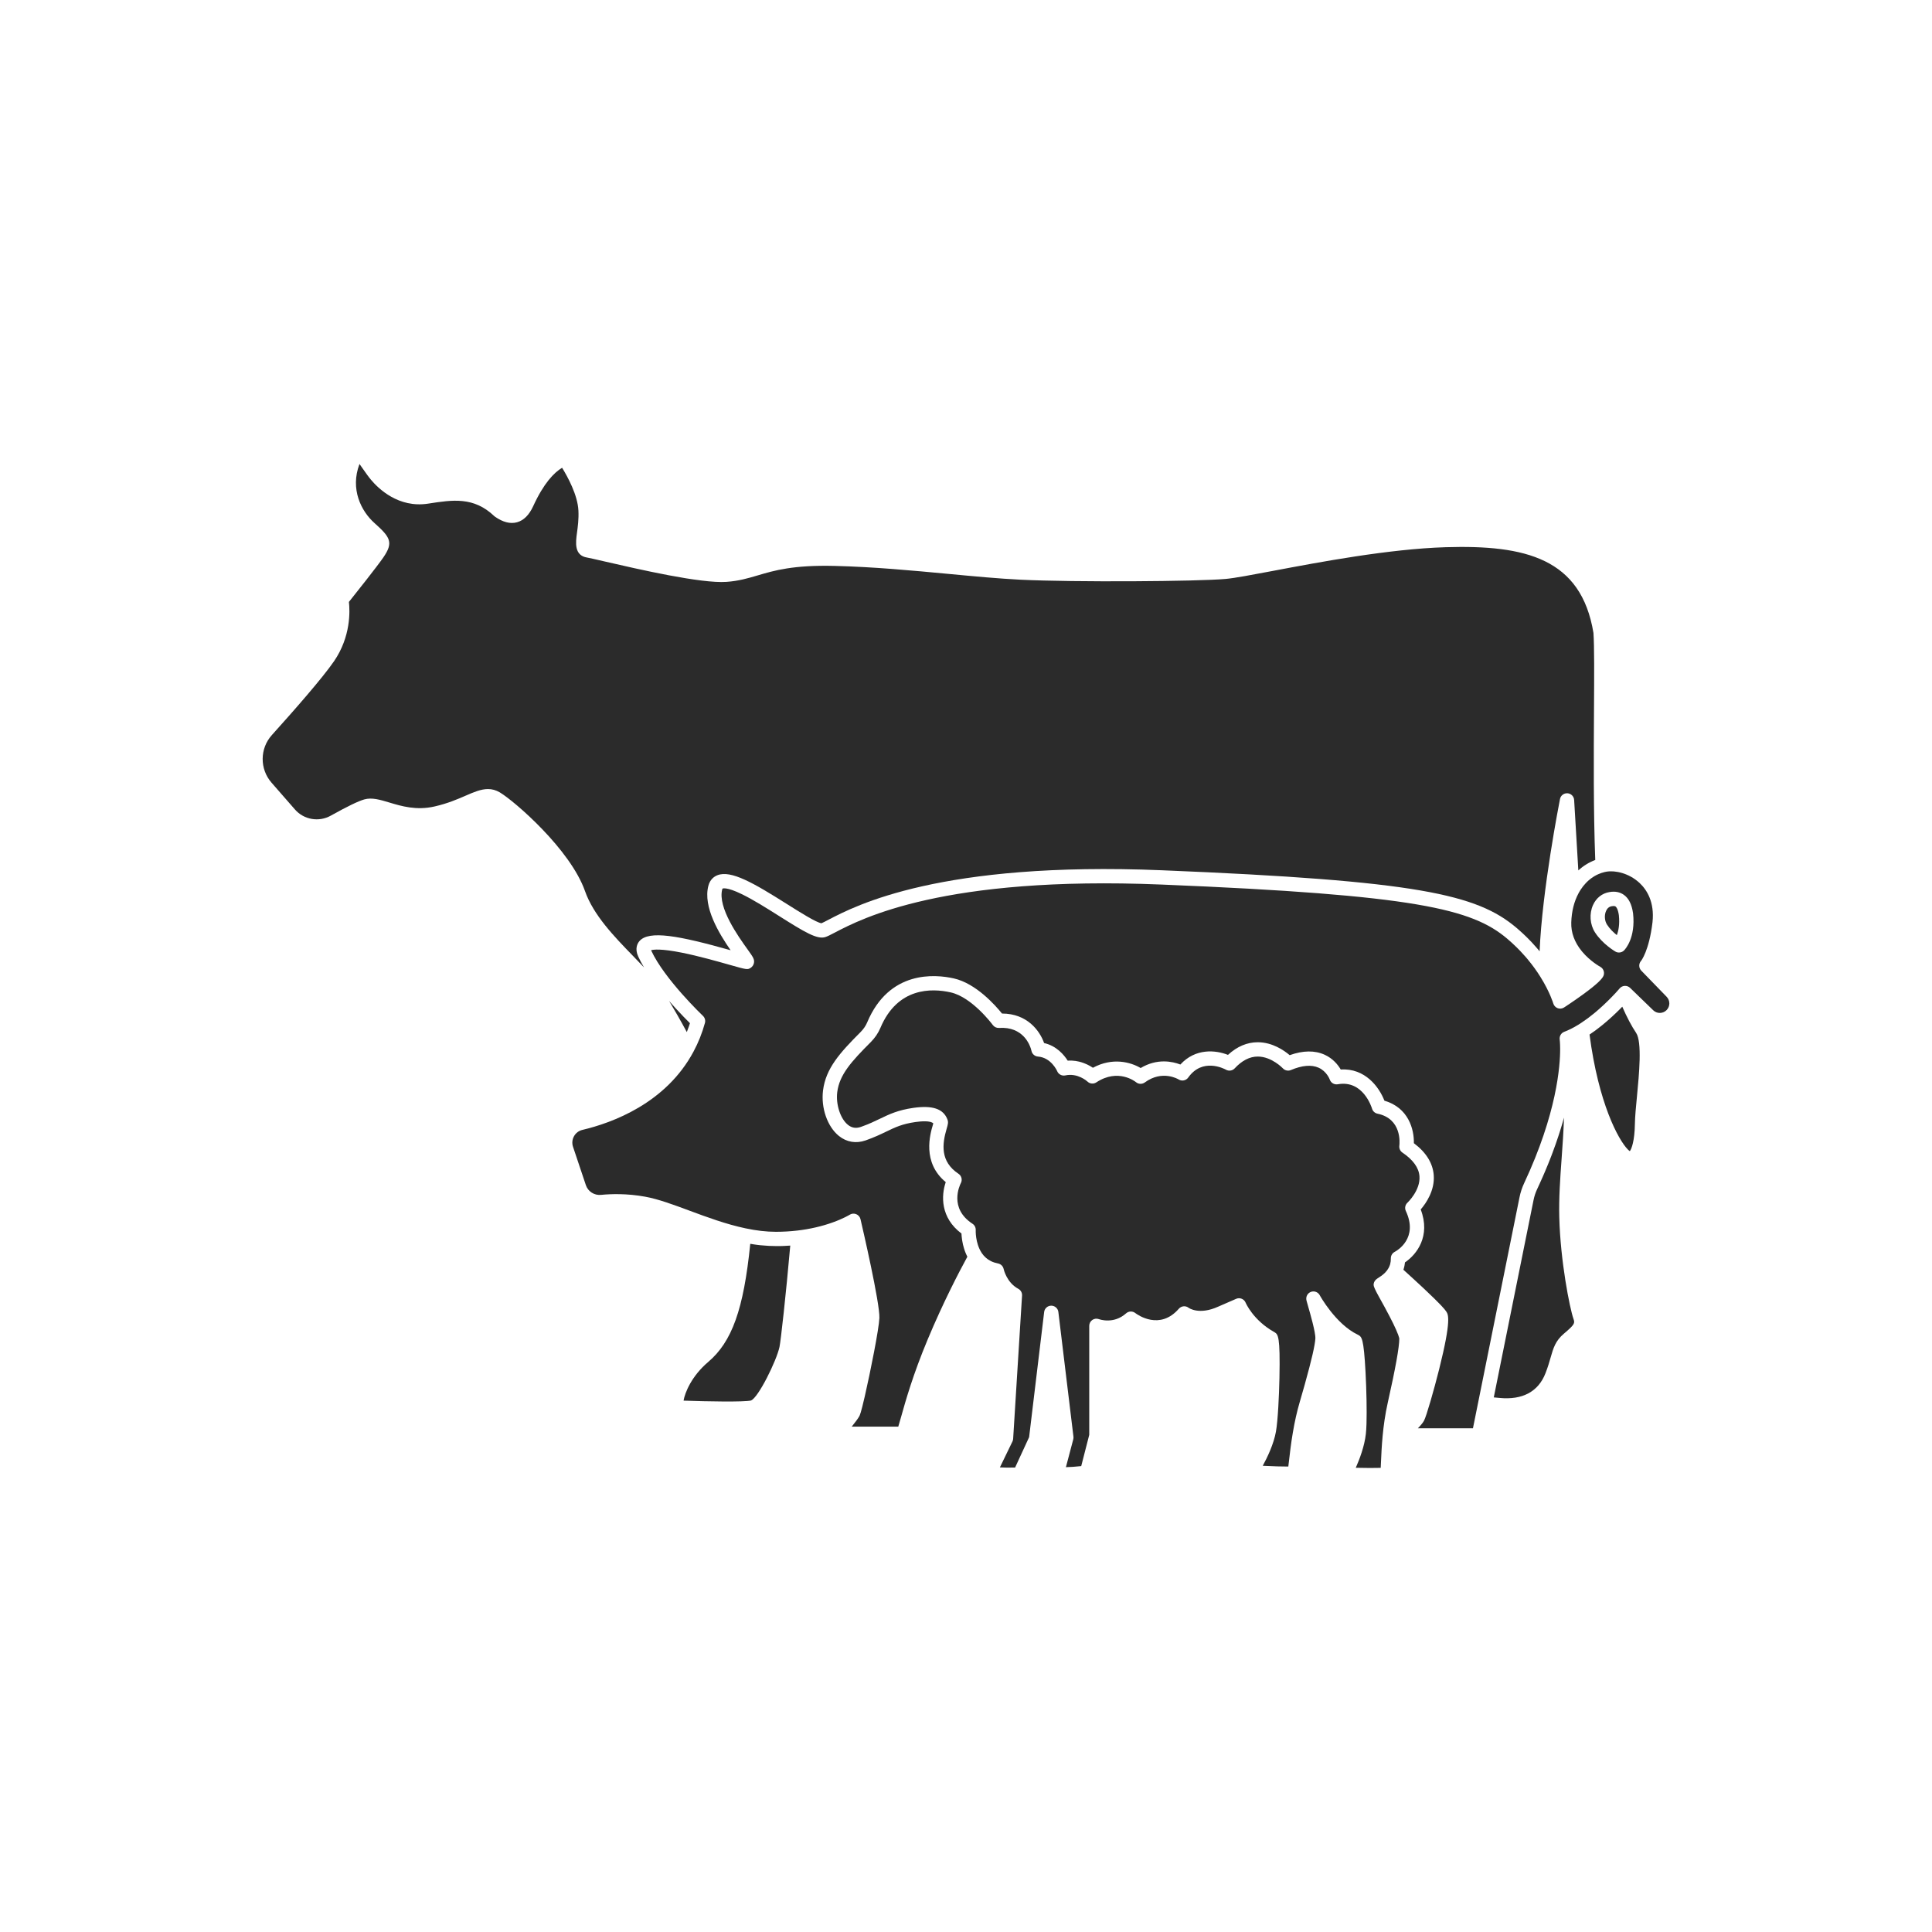 <?xml version="1.0" encoding="UTF-8"?>
<svg id="coor" xmlns="http://www.w3.org/2000/svg" viewBox="0 0 1080 1080">
  <defs>
    <style>
      .cls-1 {
        fill: #2b2b2b;
      }
    </style>
  </defs>
  <path class="cls-1" d="M871.65,680.61c-.28-10.97.48-21.49,1.28-32.63.54-7.49,1.09-15.13,1.35-23.21-.06.22-.12.44-.19.66-.13.5-.27,1-.42,1.5-.21.73-.42,1.47-.65,2.22-.3,1.02-.62,2.05-.95,3.1-.29.93-.6,1.87-.91,2.82-.98,2.99-2.07,6.08-3.27,9.28-.2.53-.41,1.07-.61,1.61-.21.54-.42,1.08-.63,1.63-.21.54-.43,1.09-.65,1.64-.22.55-.44,1.11-.67,1.67-.45,1.11-.92,2.24-1.4,3.37-.24.57-.48,1.14-.73,1.72-.24.57-.5,1.15-.75,1.73-.61,1.41-1.25,2.83-1.91,4.27-.42.94-.86,1.89-1.31,2.84-.88,1.89-1.55,3.91-1.97,6.02l-22.23,110.3c1.03.09,2.09.19,3.17.3,12.82,1.27,21.73-3.5,25.72-13.78,1.39-3.55,2.2-6.39,2.91-8.89,1.49-5.18,2.66-9.28,7.48-13.33,6.08-5.13,6.11-5.82,5.26-8.22-2.09-5.94-7.3-32.36-7.92-56.62Z"/>
  <path class="cls-1" d="M353.64,534.15c2.2,2.26,4.35,4.48,6.39,6.66-.07-.12-.15-.25-.22-.37-1.12-1.89-2.13-3.77-2.99-5.62-2.09-4.52-.52-7.4.6-8.71,5.31-6.23,22.05-3.07,51,5.08-6.48-9.35-15.49-24.15-12.45-35.97.93-3.63,3.25-5.24,5.03-5.95,7.65-3.04,20.39,4.41,38.94,16.12,6.96,4.39,16.43,10.37,19.26,10.71.76-.3,2.2-1.06,3.71-1.85,15.53-8.12,62.81-32.84,186.63-27.77,142.85,5.84,176.09,13.49,198.11,32.12.6.51,1.19,1.02,1.77,1.54.55.48,1.09.97,1.62,1.46.1.09.21.19.31.29.46.42.91.85,1.36,1.29.08.07.15.14.23.22.4.38.79.76,1.17,1.15.7.71,1.4,1.43,2.09,2.16.89.94,1.76,1.9,2.6,2.88.27.32.55.63.82.95.29.34.58.69.86,1.04.06.07.11.13.17.2,1.38-33.93,10.93-82.79,11.39-85.12.38-1.98,2.18-3.34,4.19-3.22,2.01.14,3.61,1.75,3.72,3.76,0,0,.95,16.23,2.34,39.36.34-.31.69-.61,1.04-.9.01-.03.03-.04.05-.04.32-.28.65-.54.99-.8.06-.05.13-.1.2-.15.34-.25.68-.5,1.03-.74.02-.01.03-.02.05-.04.34-.23.69-.45,1.05-.67.83-.53,1.7-1,2.59-1.43.39-.19.78-.37,1.17-.54.4-.17.81-.34,1.22-.49.03-.01.05-.02.07-.03-1.04-27.29-.85-58.58-.7-83.91.12-19.83.21-35.52-.3-42.98-6.84-41.69-37.99-49.32-82.67-47.95-31.62.98-70.47,8.32-96.18,13.18-12.07,2.28-21.61,4.09-26.76,4.56-15.71,1.42-84.68,1.9-114.82.42-12.15-.6-25.65-1.87-39.94-3.22-20.59-1.93-41.89-3.94-63.75-4.48-23.23-.57-33.77,2.55-43.07,5.3-5.48,1.62-10.65,3.14-17.48,3.62-14.23,1-49.26-7.07-68.07-11.41-4.8-1.11-8.59-1.98-9.75-2.17-7.45-1.17-6.45-8.52-5.72-13.89.46-3.36,1.03-7.55.8-12.33-.4-8.77-6.11-19.11-9.13-23.99-4.48,2.7-10.29,8.64-16.15,21.47-2.28,4.96-5.33,7.99-9.08,9.01-3.71,1.01-7.83-.03-12.24-3.1-.16-.11-.32-.24-.47-.38-11.45-10.9-23.19-9.08-36.79-6.97l-.14.02c-16.65,2.6-27.92-8.5-32-13.39-1.48-1.77-2.89-3.8-4.26-5.76-.62-.9-1.4-2.02-2.13-3-5.32,14.04.93,26.4,8.44,33.06,8.92,7.95,10.57,10.86,4.94,19.1-3.47,5.07-15.56,20.26-19.29,24.94.58,5.09,1.12,19.35-8.29,33.11-6.44,9.4-22.46,27.64-34.76,41.29-6.8,7.53-6.88,18.98-.21,26.63l13.11,15.01c4.97,5.7,13.37,7.15,19.98,3.45,9.26-5.17,15.42-8.15,18.83-9.11,4.21-1.17,8.72.18,13.94,1.75,6.73,2.03,15.11,4.55,25.32,2.2,7.34-1.68,12.89-4.09,17.35-6.03,4.43-1.93,8.48-3.69,12.48-3.69,2.21,0,4.41.54,6.66,1.89,8.31,4.98,39.39,31.9,47.56,55.13,4.75,13.5,16.38,25.48,26.63,36.04Z"/>
  <path class="cls-1" d="M385.68,571.97c-1.77-1.75-4.71-4.73-8.11-8.45-1.09-1.19-2.22-2.46-3.38-3.8-.05-.05-.09-.1-.14-.15,2.85,4.71,6.25,10.64,9.88,17.37.44-1.11.85-2.24,1.24-3.39.17-.52.34-1.05.51-1.58Z"/>
  <path class="cls-1" d="M906.86,562.74c-.16.17-.33.34-.5.51-.37.39-.77.79-1.18,1.2-.34.34-.69.68-1.04,1.02-.4.39-.81.79-1.24,1.2-3,2.86-6.64,6.06-10.62,9.02-.32.24-.64.47-.96.7-.9.66-1.82,1.3-2.76,1.92,5.02,38.47,16.09,58.77,21.34,64.19.54.55.93.84,1.18,1,1.01-1.24,2.69-5.9,2.83-15.1.06-4.14.6-9.71,1.17-15.6,1.17-12.1,2.94-30.37-.49-35.44-2.5-3.69-5.17-8.76-7.73-14.62Z"/>
  <path class="cls-1" d="M437.11,696.53c-.32,0-.63.02-.95.02-.61.02-1.22.02-1.83.02-2.98,0-6.01-.15-9.15-.47,0,0-.01.01-.02,0-.43-.05-.87-.1-1.31-.15-.27-.03-.54-.06-.81-.1-.5-.07-1-.14-1.51-.21-.59-.09-1.18-.18-1.78-.29-.11,0-.23-.03-.35-.05-3.7,36.64-10.22,54.75-23.52,66.05-9.25,7.86-12.99,17.08-13.77,21.61,13.69.49,33.45.83,37.63-.05,4.1-1.4,14.37-22.29,16-29.95.73-3.44,3.56-28.73,6.02-56.67-1.05.08-2.1.14-3.15.18-.5.03-1,.04-1.5.06Z"/>
  <path class="cls-1" d="M931.67,557.21l-14.19-14.62c-1.46-1.51-1.51-3.89-.11-5.46,0,0,1.12-1.38,2.48-4.78,1.35-3.39,2.95-8.78,3.91-16.81,1.23-11.42-3.27-18.25-7.25-21.97-5.95-5.54-13.77-7.14-18.53-6.29-.38.07-.74.14-1.08.22t-.02.01c-1.12.27-2.21.64-3.26,1.1-.7.29-1.38.63-2.05,1.02-.67.38-1.31.8-1.94,1.26-.32.22-.63.46-.93.71-.3.25-.6.5-.89.76s-.58.54-.86.82c-.21.21-.42.42-.61.64-1,1.06-1.91,2.23-2.73,3.5-.18.27-.35.55-.52.83-.19.32-.38.64-.56.97-.03.06-.06.12-.09.17-2.51,4.63-3.89,10.13-4.09,16.34-.19,5.69,1.8,11.11,5.9,16.12.05.05.09.11.14.17h0c4.58,5.49,10.09,8.48,10.15,8.51.99.53,1.72,1.46,1.99,2.55.28,1.09.09,2.24-.53,3.18-.92,1.4-3.08,3.93-11.17,9.79-.02.02-.06.04-.09.06-.03.03-.06.05-.09.07t-.02.02c-5.15,3.73-10.1,6.95-10.31,7.09-1.07.69-2.4.83-3.58.39-1.19-.45-2.1-1.43-2.45-2.65-.01-.05-1.86-6.29-7.11-14.72-.04-.06-.08-.12-.11-.18-.99-1.59-2.04-3.14-3.14-4.67-.58-.81-1.18-1.62-1.79-2.41-.75-.97-1.51-1.92-2.3-2.86-.38-.45-.76-.89-1.15-1.34-.92-1.07-1.87-2.11-2.85-3.13-.67-.7-1.34-1.38-2.03-2.06-1.7-1.68-3.48-3.3-5.32-4.86-19.57-16.54-50.75-24.4-193.27-30.23-121.69-4.99-167.54,18.99-182.6,26.87-2.39,1.25-3.96,2.07-5.28,2.49-4.57,1.44-11.56-2.77-25.67-11.68-7.14-4.51-14.54-9.17-20.92-12.28-8.77-4.28-10.82-3.16-10.85-3.14,0,0-.09.12-.19.48-2.59,10.11,9.1,26.43,14.1,33.39,3.17,4.43,4.03,5.62,3.65,7.7-.19,1.06-.86,2.08-1.76,2.68-1.81,1.2-2.18,1.1-11.78-1.62-6.91-1.96-17.34-4.91-26.61-6.78-11.73-2.36-15.99-1.8-17.35-1.4.03.08.07.18.12.28,7.38,15.92,28.66,36.22,28.87,36.42,1.07,1.02,1.5,2.54,1.11,3.97-1.56,5.64-3.7,11.02-6.38,16-15.48,28.98-45.57,39.86-62.12,43.77-2.01.47-3.68,1.73-4.69,3.54-1.02,1.83-1.21,3.93-.55,5.91l7.18,21.42c1.2,3.58,4.7,5.83,8.5,5.45,5.61-.55,14.44-.83,24.6,1.01,7.33,1.32,15.85,4.48,24.87,7.83,9.56,3.55,20.4,7.57,31.2,9.85,6.17,1.31,11.76,1.95,17.07,1.95,4.02,0,8.04-.23,11.95-.69,7-.82,13.64-2.34,19.74-4.53,6.15-2.2,9.52-4.3,9.56-4.32,1.09-.69,2.45-.8,3.65-.31,1.19.49,2.08,1.53,2.38,2.78,1.11,4.78,10.88,46.93,10.56,55.23-.24,6.11-5,30.05-8.17,43.85-2.18,9.5-2.77,10.58-3.09,11.15-.72,1.31-2.41,3.54-4.2,5.76h26.02c.44-1.38,1.02-3.44,1.58-5.46,2.47-8.8,6.6-23.55,14.94-43.47,8.5-20.28,17.12-36.92,22.1-46.05-.16-.31-.32-.63-.46-.95-.15-.3-.28-.6-.4-.9-.13-.31-.26-.61-.37-.92-.12-.31-.23-.62-.33-.92-.1-.29-.2-.58-.28-.86-.48-1.53-.8-3-1.02-4.35-.05-.27-.09-.53-.12-.78-.18-1.27-.28-2.4-.32-3.31-11.78-8.82-11.37-21.17-8.78-28.71-13.38-11.07-8.74-26.8-7.15-32.18.06-.21.12-.44.19-.66-1.65-1.64-6.86-1.2-10.03-.75-7.4,1.06-11.32,2.95-16.28,5.35-3.14,1.51-6.69,3.22-11.57,4.93-5.3,1.85-10.59.96-14.89-2.51-6.44-5.19-10.09-15.66-8.87-25.45,1.55-12.33,9.34-20.95,21.05-32.69,1.59-1.61,2.82-3.4,3.63-5.34,12.3-29.26,37.97-26.94,48.43-24.58,12.39,2.78,23.24,15.05,26.93,19.63,14.06.02,21.07,9.54,23.54,16.5,6.95,1.58,11.15,6.62,13.19,9.84,1.56-.11,3.04-.03,4.43.17.64.1,1.26.22,1.86.36h.01c.46.11.9.23,1.32.36.43.13.84.27,1.24.42h.01c.53.19,1.04.4,1.53.63.25.1.49.22.72.33.47.23.9.46,1.31.69.41.23.8.46,1.15.69.18.11.35.22.51.33,10.92-5.93,21.06-3.19,26.69.14,9.24-5.52,17.75-3.68,22.21-1.96,8.46-9.24,19.74-8.1,26.6-5.39,5.1-4.69,10.69-7.06,16.65-7.06h.06c8.12.02,14.63,4.54,17.79,7.22,7.46-2.66,14.02-2.75,19.55-.24,4.7,2.14,7.49,5.7,8.99,8.26,13.64-.87,21.46,9.82,24.42,17.42,13.43,3.92,16.64,16,16.46,23.76,6.88,5.17,10.61,11.19,11.11,17.9.64,8.6-4.36,15.76-7.28,19.15,5.68,14.94-2.24,25.16-8.79,29.58-.07.64-.16,1.26-.29,1.88-.06.31-.13.62-.21.92-.06.23-.12.46-.19.69-.04.15-.08.29-.13.43-.03.07-.05.14-.07.21,3.44,3.12,7.51,6.83,11.41,10.48.06.06.11.12.17.17,9.31,8.75,11.5,11.38,12.37,12.69,1.11,1.67,2.99,4.48-3.92,32.1-2.9,11.6-7.16,26.44-8.51,28.94-.69,1.25-1.96,2.75-3.42,4.24h30.78l2.92-14.48,23.11-114.67c.55-2.73,1.41-5.36,2.57-7.83,18.31-39.07,20.18-65.61,20.14-75.2v-.02c-.02-3.38-.25-5.13-.25-5.15-.25-1.85.81-3.64,2.55-4.29,2.44-.92,5.05-2.22,7.76-3.89.55-.34,1.09-.68,1.63-1.04,1.16-.76,2.31-1.56,3.42-2.38.24-.17.47-.35.71-.53,1.06-.79,2.09-1.6,3.08-2.42.31-.25.61-.5.91-.75.6-.51,1.18-1.01,1.75-1.51,3.7-3.24,6.8-6.38,8.88-8.61.26-.28.5-.54.74-.79.75-.82,1.32-1.47,1.69-1.89.04-.05.09-.11.14-.16.02-.03.04-.06.07-.09l.16-.18c.71-.85,1.76-1.38,2.87-1.43,1.1-.06,2.19.34,2.99,1.11l12.92,12.51c1.03,1,2.39,1.54,3.82,1.5,1.43-.04,2.76-.63,3.74-1.66.94-1,1.46-2.3,1.46-3.66s-.53-2.71-1.5-3.7ZM907.85,531.3c-.77.77-1.8,1.17-2.83,1.17-.69,0-1.38-.17-2.01-.54-.29-.17-7.24-4.25-11.4-10.72-2.85-4.43-3.28-10.42-1.11-15.27,1.78-3.97,5.12-6.61,9.18-7.26,3.12-.56,5.87-.04,8.11,1.57,2.71,1.95,4.38,5.3,5.09,10.22.01.05.01.09.02.14,1.49,13.71-4.38,20.02-5.05,20.69Z"/>
  <path class="cls-1" d="M903.12,506.74c-.26-.18-.63-.27-1.1-.27-.29,0-.62.03-.99.1-1.49.24-2.55,1.12-3.22,2.63-1.07,2.38-.85,5.54.53,7.68,1.54,2.4,3.69,4.43,5.47,5.85.9-2.27,1.71-5.91,1.14-11.18-.53-3.62-1.54-4.6-1.83-4.81Z"/>
  <path class="cls-1" d="M770.64,714.24c.92-.59,2.29-1.46,3.58-2.76.05-.06.1-.12.16-.17.73-.75,1.33-1.55,1.79-2.4.34-.6.61-1.21.81-1.84.05-.15.1-.31.14-.46.27-.99.39-2.05.37-3.18-.03-1.52.81-2.93,2.16-3.63,1.37-.73,13.34-7.65,6.22-22.85-.74-1.58-.37-3.46.91-4.64.07-.06,7.32-6.91,6.71-14.82-.37-4.73-3.57-9.16-9.52-13.18-1.26-.85-1.92-2.34-1.73-3.84.19-1.52,1.45-15.09-12.23-17.92-1.45-.3-2.62-1.38-3.03-2.81-.2-.65-4.97-16.17-19.14-13.63-1.97.35-3.88-.79-4.51-2.68,0-.01-1.64-4.55-6.25-6.59-3.99-1.77-9.19-1.32-15.48,1.33-1.55.65-3.35.26-4.49-.98-.05-.05-6.24-6.57-14.01-6.57h-.02c-4.48,0-8.81,2.22-12.87,6.59-1.26,1.35-3.27,1.66-4.88.77-1.31-.72-13.18-6.75-21.09,4.36-1.23,1.73-3.6,2.2-5.39,1.07-.35-.21-9.18-5.45-18.89,1.68-1.49,1.08-3.52,1.02-4.93-.15-.38-.32-10.01-7.91-22.16.11-1.55,1.03-3.61.85-4.96-.44-.2-.19-5.44-4.95-12.39-3.45-1.88.41-3.79-.58-4.54-2.35-.12-.29-3.39-7.62-10.77-8.19-1.78-.14-3.25-1.43-3.61-3.18-.09-.42-.44-1.84-1.28-3.58-.33-.7-.75-1.45-1.26-2.22-.13-.19-.26-.38-.4-.57-.21-.29-.43-.58-.67-.86-.24-.28-.5-.56-.76-.84-2.72-2.82-7.03-5.19-13.76-4.75-1.37.09-2.68-.52-3.49-1.63-.11-.15-11.51-15.55-23.55-18.24-10.56-2.38-29.7-2.96-39.29,19.87-1.22,2.89-3.02,5.54-5.34,7.88-10.87,10.9-17.55,18.22-18.78,28.04-.85,6.84,1.76,14.85,5.95,18.23,2.16,1.75,4.52,2.13,7.23,1.19,4.45-1.56,7.64-3.1,10.73-4.59,5.14-2.48,10-4.82,18.63-6.06,10.67-1.52,16.71.5,19,6.34l.05.13c.64,1.57.24,2.91-.41,5.12-2.54,8.62-3.75,18.37,6.6,25.25,1.71,1.14,2.28,3.38,1.33,5.19-.72,1.4-6.72,14.13,6.49,22.74,1.2.78,1.89,2.14,1.81,3.57,0,.06-.3,7.17,3.27,12.62.03.06.07.11.1.17.02.03.04.06.05.08,1.31,1.92,2.99,3.41,5,4.41.07.04.14.07.21.11,1.15.55,2.44.97,3.83,1.24,1.6.31,2.85,1.56,3.17,3.16.01.05,1.61,7.48,8.17,11.01,1.38.74,2.2,2.21,2.1,3.77l-4.98,80.14c-.04.51-.17,1.01-.4,1.47-2.14,4.36-5.1,10.45-7.01,14.45,2.33.14,5.48.16,8.51.08l7.83-16.98,8.41-69.97c.24-2.01,1.94-3.53,3.97-3.53,1.01,0,1.94.38,2.65,1.01.71.62,1.2,1.5,1.32,2.51l3.76,31.1s.01.07.01.1l4.66,38.5c.06.5.03,1-.1,1.49-.33,1.29-2.62,10.09-4.11,15.57,2.3-.04,5.48-.27,8.56-.6l4.48-17.47v-60.94c0-1.32.65-2.55,1.74-3.3,1.09-.74,2.47-.9,3.7-.43.31.11,8.25,2.95,15.16-3.25,1.44-1.28,3.59-1.36,5.12-.18,1.36,1.03,13.72,9.84,24.37-2.4,1.41-1.61,3.83-1.83,5.5-.5.18.12,5.88,4.15,16.49-.66l10.04-4.37c.99-.44,2.12-.45,3.11-.04,1,.41,1.79,1.2,2.2,2.21.03.08,4.17,9.79,15.96,16.38l.21.12c1.93,1.24,3.21,2.06,2.72,25.6-.21,9.93-.85,23.74-1.96,29.99-1.22,6.82-4.68,14.14-7.37,19.07,5.74.28,11.26.45,14.29.42.14-1.07.29-2.37.43-3.59.44-3.9,1.06-9.25,2.08-15.27,1.07-6.34,2.34-11.98,3.88-17.23,1.01-3.5,1.95-6.76,2.81-9.79.02-.09.05-.18.07-.27.01-.05.03-.1.04-.15,3.66-13.12,5.57-21.37,5.81-25.23.21-3.3-2.91-14.08-4.08-18.14-.89-3.07-1-3.47-1-4.22,0-1.83,1.24-3.43,3.02-3.88,1.77-.44,3.63.37,4.5,1.98.08.16,8.9,16.18,21.27,22.08.07.04.14.07.21.11,2.01,1.11,3.11,1.72,4.14,21,.54,10.18.75,21.4.53,28.6-.08,2.46-.2,4.37-.37,5.84-.77,6.83-3.49,14.02-5.63,18.85,5.55.13,10.92.16,13.94.04.05-1.01.11-2.23.16-3.37.32-7.5.87-20.06,3.76-32.94,4.35-19.4,6.47-31.15,6.47-35.93,0,0,0-.14-.09-.47-.09-.32-.23-.84-.51-1.6-.02-.05-.04-.1-.06-.16-1.17-3.17-3.61-8.18-7.27-14.91-.03-.06-.06-.12-.09-.18-1.27-2.35-2.49-4.54-3.48-6.31q-2.86-5.15-2.86-6.35c0-2.31,1.68-3.37,2.79-4.08Z"/>
</svg>